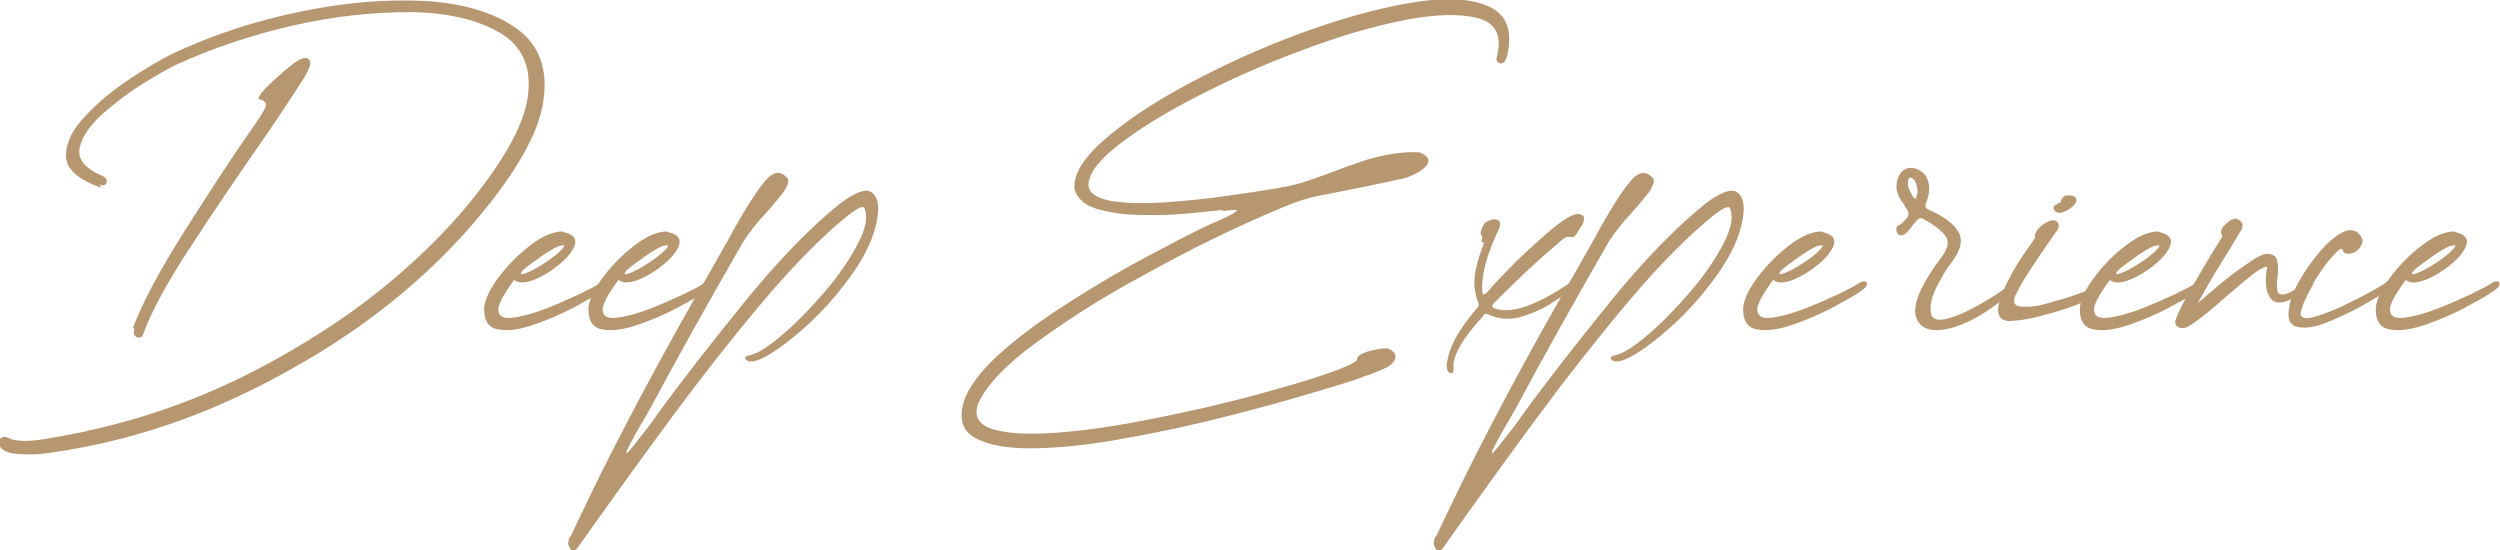 <?xml version="1.0" encoding="UTF-8"?>
<svg xmlns="http://www.w3.org/2000/svg" version="1.1" viewBox="0 0 515.3 113.4">
  <defs>
    <style>
      .cls-1 {
        fill: #b7976f;
      }
    </style>
  </defs>
  <!-- Generator: Adobe Illustrator 28.7.1, SVG Export Plug-In . SVG Version: 1.2.0 Build 142)  -->
  <g>
    <g id="Ebene_1">
      <g>
        <path class="cls-1" d="M20.9,38.7c-4.9-1.7-7.3-3.9-7.3-6.6,0-2.7,1.3-5.4,4.1-8.3,2.7-2.9,5.8-5.4,9.3-7.7s6.3-3.9,8.5-5c8.3-3.9,17.1-6.8,26.4-8.7C71,.5,79.6-.2,87.6.2c8,.5,14.3,2.4,18.9,5.7,4.6,3.3,6.5,8.3,5.5,14.9-.9,6.6-5.7,15-14.4,25.2-10.2,11.8-22.8,21.9-37.8,30.2-14.9,8.4-30.1,13.9-45.5,16.5-1,.2-2.5.4-4.5.7-2,.3-4,.3-5.9.2s-3.2-.6-3.8-1.4c-.4-.9-.4-1.5.1-1.9.5-.4,1.2-.3,2,.2,1.6.5,3.9.5,7,0,3.1-.5,5.7-1,8-1.5.3,0,.6-.1.8-.2,14.5-3.1,28.6-8.6,42.3-16.7,13.8-8,25.4-17.5,34.9-28.4,8.3-9.8,12.8-17.8,13.6-23.8.8-6-1.1-10.4-5.7-13.1-4.6-2.7-10.7-4.2-18.4-4.3-7.7,0-15.8.8-24.5,2.8-8.6,2-16.6,4.7-24,8.1-1.5.7-3.7,2-6.7,3.8-3,1.9-5.8,4-8.5,6.4-2.6,2.4-4.2,4.7-4.6,7-.4,2.3,1.2,4.2,4.8,5.7.4.2.7.5.8.8,0,.3,0,.6-.2.9-.3.2-.7.3-1.3,0ZM27.4,67.6c1.9-5.1,5.4-11.7,10.6-19.9s9.7-15.1,13.8-21c.8-1.1,1.5-2.1,2.1-3.1.5-.8.8-1.4.9-1.8,0-.4,0-.7-.2-.8s-.4-.3-.7-.4c-.2,0-.4-.1-.5-.2-.1-.1-.2-.3,0-.5s.3-.5.6-.9c.5-.6,1.4-1.5,2.7-2.7,1.3-1.2,2.6-2.3,3.9-3.3,1.3-.9,2.3-1.3,2.9-.9.4.3.5.7.4,1.4-.2.6-.5,1.3-.9,2s-.8,1.3-1.2,1.9c-.2.3-.4.6-.5.8-2.1,3.2-4.9,7.5-8.5,12.6-4.7,6.8-9.4,13.7-14,20.8s-7.6,12.7-9.1,16.8c-.2.7-.5,1.1-.9,1.2-.4,0-.7,0-1-.4-.3-.4-.3-.9-.1-1.5Z"/>
        <path class="cls-1" d="M116,47.8c2,.4,2.9,1.3,2.5,2.6-.4,1.3-1.5,2.7-3.2,4.1-1.7,1.4-3.5,2.5-5.3,3.2-1.8.7-3.2.7-4,0-.6.7-1.2,1.7-2,2.9-.7,1.2-1.2,2.2-1.3,3.1,0,1.4.9,2,2.8,1.8,1.9-.2,4.1-.8,6.8-1.8,2.6-1,5-2.1,7.2-3.1,2.2-1.1,3.6-1.8,4.1-2.2.4-.3.8-.4,1.2-.4s.5.2.5.6c0,.4-.5.9-1.4,1.5-1.1.8-2.9,1.8-5.5,3.2-2.6,1.4-5.4,2.6-8.3,3.6s-5.4,1.4-7.4,1c-2-.3-3-1.8-2.9-4.5.2-1.8,1.2-3.9,3.1-6.4s4-4.6,6.5-6.5c2.5-1.9,4.7-2.8,6.7-2.8ZM115,50.8c-.3.1-.9.4-1.7.9-.8.5-1.6,1-2.5,1.7-.9.6-1.7,1.2-2.3,1.7-.7.5-1,.9-1.1,1.2-.1.3.2.3,1,0,1.1-.4,2.3-1.1,3.9-2.1,1.5-1,2.7-1.9,3.5-2.8.4-.4.5-.7.5-.8,0-.1-.4,0-1.1.1Z"/>
        <path class="cls-1" d="M137.5,47.8c2,.4,2.9,1.3,2.5,2.6-.4,1.3-1.5,2.7-3.2,4.1-1.7,1.4-3.5,2.5-5.3,3.2-1.8.7-3.2.7-4,0-.6.7-1.2,1.7-2,2.9-.7,1.2-1.2,2.2-1.3,3.1,0,1.4.9,2,2.8,1.8,1.9-.2,4.1-.8,6.8-1.8,2.6-1,5-2.1,7.2-3.1,2.2-1.1,3.6-1.8,4.1-2.2.4-.3.8-.4,1.2-.4s.5.2.5.6c0,.4-.5.9-1.4,1.5-1.1.8-2.9,1.8-5.5,3.2-2.6,1.4-5.4,2.6-8.3,3.6s-5.4,1.4-7.4,1c-2-.3-3-1.8-2.9-4.5.2-1.8,1.2-3.9,3.1-6.4s4-4.6,6.5-6.5c2.5-1.9,4.7-2.8,6.7-2.8ZM136.4,50.8c-.3.1-.9.4-1.7.9-.8.5-1.6,1-2.5,1.7-.9.6-1.7,1.2-2.3,1.7-.7.5-1,.9-1.1,1.2-.1.3.2.3,1,0,1.1-.4,2.3-1.1,3.9-2.1,1.5-1,2.7-1.9,3.5-2.8.4-.4.5-.7.5-.8,0-.1-.4,0-1.1.1Z"/>
        <path class="cls-1" d="M117.6,110.6c.5-1.1,2-4.2,4.5-9.4,2.5-5.2,5.8-11.6,9.7-19,5-9.4,9.9-18.2,14.8-26.6,1.2-2.2,2.4-4.2,3.4-6,3.3-6.1,5.9-10.2,7.7-12.3,1.8-2.1,3.4-2.2,4.8-.3,0,.8-.4,1.9-1.4,3.1s-2.1,2.6-3.4,4c-1.9,2-3.4,4-4.6,5.9-2.7,4.7-5.9,10.3-9.6,16.9-3.7,6.6-6.7,12.1-9.1,16.6-.6,1.1-1.3,2.3-2.1,3.7-.8,1.3-1.5,2.5-2.1,3.7s-1,1.9-1.1,2.3c-.1.4.2.2.8-.5.7-.8,1.9-2.4,3.8-4.8.5-.7,1-1.3,1.5-2.1,5.3-7.3,11.4-15.1,18.3-23.6,6.9-8.5,13.4-15.2,19.7-20.3,3-2.2,5.1-3,6.2-2.4,1.2.6,1.7,2,1.6,4.1-.3,3.7-1.8,7.5-4.4,11.5-2.6,3.9-5.6,7.5-9,10.8-3.4,3.2-6.4,5.6-9.1,7.2-2.7,1.6-4.3,1.8-4.9.8,0-.2,0-.3.1-.4.2,0,.4-.2.6-.2,1.9-.4,4.2-1.9,7.2-4.5,2.9-2.5,5.8-5.5,8.7-8.9,2.9-3.4,5.1-6.7,6.7-9.8,1.6-3.1,2-5.5,1.3-7.1-.2-.7-1.3-.2-3.3,1.3-5.3,4.3-11.2,10.2-17.6,17.8-6.4,7.6-12.7,15.6-18.9,24-6.2,8.4-11.6,15.9-16.3,22.5-1.1,1.6-2.2,3.1-3.2,4.5-.4.4-.7.6-1,.4s-.5-.6-.7-1.1,0-1.1.2-1.7Z"/>
        <path class="cls-1" d="M252.1,43.3c-.1,0-.2,0-.4,0-1.5.2-3.8.4-6.8.7-3.1.3-6.3.4-9.7.3-3.4,0-6.4-.5-9-1.2-2.6-.8-4.1-2.1-4.7-4-.4-2.8,1.5-6.2,5.9-10.1s10.2-7.8,17.5-11.7c7.3-3.9,14.9-7.4,23.1-10.4,8.1-3,15.7-5.1,22.6-6.3,7-1.2,12.4-1,16.2.7s5.1,5.1,3.8,10.4c-.2.7-.5,1.1-.9,1.3s-.7,0-1-.2c-.3-.3-.3-.8-.1-1.4,1-4.2-.4-6.8-4.1-7.7s-8.8-.8-15.3.5c-6.5,1.3-13.6,3.4-21.2,6.3-7.6,2.8-14.7,6-21.5,9.5-6.8,3.5-12.2,6.9-16.4,10.2-4.1,3.3-6,6.1-5.7,8.4.4,1.5,2.1,2.4,5.1,2.9,2.9.4,6.5.5,10.7.2,4.2-.3,8.4-.7,12.5-1.3,4.2-.6,7.7-1.1,10.6-1.6,2-.4,3.6-.7,4.9-1.1,1.3-.4,2.8-.9,4.4-1.5.4-.1.7-.3,1.1-.4,2.3-.9,4.6-1.7,6.9-2.5,1.7-.6,3.7-1.1,5.9-1.5s4.2-.5,6.1-.4c1.4.6,2,1.2,1.8,2-.2.7-.9,1.4-1.9,2-1,.6-2,1-2.9,1.3-4.9,1.1-9.9,2.1-14.9,3.1-2,.4-3.8.7-5.2,1.1-1.4.4-3.1,1-5,1.8-5.1,2.1-10.1,4.4-15,6.8-4,1.9-9.4,4.8-16.3,8.6-6.9,3.8-13.4,8-19.6,12.5-6.2,4.5-10.1,8.6-11.9,12.4-1.1,2.8,0,4.7,3.4,5.6s7.9,1,13.8.5c5.9-.5,12.4-1.5,19.3-2.9,6.9-1.4,13.6-2.9,19.9-4.6s11.5-3.2,15.5-4.6c4-1.4,6.1-2.4,6.1-2.9,0-.5.4-.9,1.3-1.3.9-.4,1.8-.6,2.9-.8,1-.2,1.7-.2,2.1-.2,1.2.5,1.7,1.1,1.6,1.9-.1.8-.7,1.4-1.7,2-1.5.7-3.1,1.4-4.8,1.9-.2.1-.5.2-.7.3-1.9.7-5.3,1.7-10.3,3.2-5,1.5-10.9,3.1-17.6,4.8-6.7,1.7-13.5,3.2-20.4,4.4-6.9,1.3-13.1,2-18.7,2.1s-9.7-.6-12.5-2.2c-2.8-1.6-3.4-4.4-1.9-8.4,1.4-3.1,4.1-6.4,8.1-9.8,4-3.5,8.7-6.8,13.9-10.1,5.2-3.3,10.3-6.3,15.2-8.9,4.9-2.6,8.9-4.7,12-6.2.9-.4,1.9-.9,2.9-1.3,1.2-.5,2.2-1,2.9-1.4s1.1-.7.9-.8c-.2-.1-1.1,0-2.8.2Z"/>
        <path class="cls-1" d="M305.3,49.8c.1-.3.2-.5.2-.7s0-.3,0-.4,0-.2-.2-.2c0,0,0,0-.1-.2,0,0,0-.2,0-.4.1-.6.4-1.2.7-1.7s1-.8,1.9-1c.7,0,1.1.1,1.3.5s.1.9-.1,1.4c-2,4.2-3.1,7.7-3.4,10.4-.2,2.1-.1,3.2.2,3.2.3,0,.9-.5,1.8-1.7.8-.9,2.4-2.5,4.8-5,2.5-2.4,5-4.7,7.5-6.8,2.6-2.1,4.4-3.2,5.5-3.1.7.1,1,.4,1.1.7,0,.3,0,.7-.2,1.2-.2.4-.5.9-.8,1.3-.2.3-.3.5-.4.7-.2.4-.5.6-.7.8-.3.1-.5.1-.9,0-.2,0-.4,0-.7.1-.3.1-.6.3-.9.6-.3.2-.5.4-.7.6-.2.2-.4.4-.7.6-3.7,3.1-7.7,6.9-12.2,11.4-.5.5-.8.8-.7,1.1,0,.2.4.4,1.3.6,3.3.7,8.2-1.1,14.7-5.5.4-.3.8-.5,1.1-.4.3,0,.5.3.5.5,0,.3-.3.6-.8,1-1.5,1.1-3.2,2.2-5.1,3.4-2,1.2-4,2-6.1,2.6-2.1.5-4.1.4-6-.4,0,0,0,0,0,0-.3-.2-.5-.3-.7-.3-.1,0-.3,0-.4,0-.1,0-.3.2-.4.4,0,.1-.2.2-.3.4-3.5,3.8-5.4,6.9-5.8,9.3,0,.2,0,.4,0,.7,0,.4,0,.7,0,1,0,.3-.2.4-.5.4-.4,0-.7-.3-.8-.8-.1-.4-.2-1,0-1.6.4-2.7,2-5.9,5-9.6.4-.5.7-.9.9-1.1.2-.3.4-.4.5-.6,0-.1.1-.2.1-.4,0-.1,0-.2-.1-.4-.1-.3-.3-.8-.5-1.6-.4-1.7-.4-3.4,0-5.3.4-1.9,1-3.6,1.6-5.2,0-.1,0-.2.1-.3Z"/>
        <path class="cls-1" d="M296,110.6c.5-1.1,2-4.2,4.5-9.4,2.5-5.2,5.8-11.6,9.7-19,5-9.4,9.9-18.2,14.8-26.6,1.2-2.2,2.4-4.2,3.4-6,3.3-6.1,5.9-10.2,7.7-12.3,1.8-2.1,3.4-2.2,4.8-.3,0,.8-.4,1.9-1.4,3.1s-2.1,2.6-3.4,4c-1.9,2-3.4,4-4.6,5.9-2.7,4.7-5.9,10.3-9.6,16.9-3.7,6.6-6.7,12.1-9.1,16.6-.6,1.1-1.3,2.3-2.1,3.7-.8,1.3-1.5,2.5-2.1,3.7s-1,1.9-1.1,2.3c-.1.4.2.2.8-.5.7-.8,1.9-2.4,3.8-4.8.5-.7,1-1.3,1.5-2.1,5.3-7.3,11.4-15.1,18.3-23.6,6.9-8.5,13.4-15.2,19.7-20.3,3-2.2,5.1-3,6.2-2.4,1.2.6,1.7,2,1.6,4.1-.3,3.7-1.8,7.5-4.4,11.5-2.6,3.9-5.6,7.5-9,10.8-3.4,3.2-6.4,5.6-9.1,7.2-2.7,1.6-4.3,1.8-4.9.8,0-.2,0-.3.1-.4.2,0,.4-.2.6-.2,1.9-.4,4.2-1.9,7.2-4.5,2.9-2.5,5.8-5.5,8.7-8.9,2.9-3.4,5.1-6.7,6.7-9.8,1.6-3.1,2-5.5,1.3-7.1-.2-.7-1.3-.2-3.3,1.3-5.3,4.3-11.2,10.2-17.6,17.8-6.4,7.6-12.7,15.6-18.9,24-6.2,8.4-11.6,15.9-16.3,22.5-1.1,1.6-2.2,3.1-3.2,4.5-.4.4-.7.6-1,.4s-.5-.6-.7-1.1,0-1.1.2-1.7Z"/>
        <path class="cls-1" d="M375.5,47.8c2,.4,2.9,1.3,2.5,2.6-.4,1.3-1.5,2.7-3.2,4.1-1.7,1.4-3.5,2.5-5.3,3.2-1.8.7-3.2.7-4,0-.6.7-1.2,1.7-2,2.9-.7,1.2-1.2,2.2-1.3,3.1,0,1.4.9,2,2.8,1.8,1.9-.2,4.1-.8,6.8-1.8,2.6-1,5-2.1,7.2-3.1,2.2-1.1,3.6-1.8,4.1-2.2.4-.3.8-.4,1.2-.4s.5.2.5.6c0,.4-.5.9-1.4,1.5-1.1.8-2.9,1.8-5.5,3.2-2.6,1.4-5.4,2.6-8.3,3.6s-5.4,1.4-7.4,1c-2-.3-3-1.8-2.9-4.5.2-1.8,1.2-3.9,3.1-6.4s4-4.6,6.5-6.5c2.5-1.9,4.7-2.8,6.7-2.8ZM374.4,50.8c-.3.1-.9.4-1.7.9-.8.5-1.6,1-2.5,1.7-.9.6-1.7,1.2-2.3,1.7-.7.5-1,.9-1.1,1.2-.1.3.2.3,1,0,1.1-.4,2.3-1.1,3.9-2.1,1.5-1,2.7-1.9,3.5-2.8.4-.4.5-.7.5-.8,0-.1-.4,0-1.1.1Z"/>
        <path class="cls-1" d="M392.6,42.3c-1-1.2-1.6-2.4-1.7-3.6,0-1.7.5-3,1.6-3.7,1.1-.7,2.5-.5,4,.7.6.7,1,1.5,1.1,2.5s0,2.1-.5,3.4c-.2.4-.3.8-.2,1,0,.2.3.5.8.7,2.9,1.3,4.9,2.7,5.9,4.4,1.1,1.7.6,3.9-1.5,6.6-1.1,1.4-2.1,3.2-3.1,5.2-1,2.1-1.3,3.9-.9,5.4.4,1,1.6,1.3,3.5.7,1.9-.5,3.9-1.4,6.2-2.7,2.3-1.3,4.2-2.5,5.8-3.7.5-.4.9-.6,1.2-.6.3,0,.4.2.5.5,0,.3-.1.6-.5.9-4.8,4.3-9.2,6.8-13,7.7-3.9.9-6.2,0-6.9-2.5s1.1-6.7,5.5-12.5c1.2-1.7,1.4-3.1.5-4.2-.9-1.1-2.2-2.1-4-3.1,0,0-.1,0-.2-.1-.4-.3-.7-.4-1-.3-.3,0-.6.4-1.1,1s-.8,1-1,1.3c-.6.7-1.1,1.1-1.5,1.2-.4,0-.8,0-1-.4s-.3-.7-.2-1.1c.1-.4.3-.6.5-.6.3,0,.8-.5,1.6-1.4.4-.5.5-1,.3-1.4s-.4-.8-.8-1.2ZM395.2,40.1c.1-.9,0-1.7-.3-2.4s-.7-1-1.1-1.1c-.4,0-.6.6-.5,1.7,0,.2.1.5.3.9.2.4.4.8.6,1.2.2.4.5.5.7.5s.1,0,.1-.1c0,0,0-.2,0-.3,0-.1,0-.3.1-.4Z"/>
        <path class="cls-1" d="M414.5,66.2c-1.4,0-2.3-.5-2.5-1.4-.3-.9-.1-2.1.4-3.5.5-1.4,1.2-2.9,2-4.4s1.7-3,2.6-4.3c.9-1.3,1.6-2.3,2.1-3,.1-.3.3-.4.4-.5-.2-.6,0-1.2.6-1.9.6-.7,1.3-1.2,2.2-1.6.8-.3,1.4-.3,1.8.2.3.4.3.8.2,1.1-.1.4-.3.7-.6,1,0,0-.1.2-.2.3-1.4,2-2.9,4.2-4.5,6.6s-2.8,4.4-3.6,6.1c-.6,1.4-.2,2.2,1.2,2.3,1.4.1,3.2,0,5.5-.7,2.2-.6,4.3-1.2,6.2-1.9,1.9-.7,3-1.1,3.4-1.3.4-.2.7-.3,1-.1.2.1.3.4.3.7,0,.3-.3.6-.8,1-2.4,1.3-5.4,2.5-9.2,3.6s-6.5,1.6-8.2,1.6ZM426.6,40.3c1,0,1.4.4,1.4.9,0,.5-.4,1.1-1.1,1.6-.6.5-1.3.9-2,1-.7.2-1.2,0-1.6-.7,0-.2,0-.4,0-.5s.3-.3.5-.4.4-.2.6-.4c.1,0,.3,0,.3-.1s.1,0,.1-.1c0-.4.2-.7.5-1,.3-.3.7-.4,1.1-.3Z"/>
        <path class="cls-1" d="M444.9,47.8c2,.4,2.9,1.3,2.5,2.6-.4,1.3-1.5,2.7-3.2,4.1-1.7,1.4-3.5,2.5-5.3,3.2-1.8.7-3.2.7-4,0-.6.7-1.2,1.7-2,2.9-.7,1.2-1.2,2.2-1.3,3.1,0,1.4.9,2,2.8,1.8,1.9-.2,4.1-.8,6.8-1.8,2.6-1,5-2.1,7.2-3.1,2.2-1.1,3.6-1.8,4.1-2.2.4-.3.8-.4,1.2-.4s.5.2.5.6c0,.4-.5.9-1.4,1.5-1.1.8-2.9,1.8-5.5,3.2-2.6,1.4-5.4,2.6-8.3,3.6s-5.4,1.4-7.4,1c-2-.3-3-1.8-2.9-4.5.2-1.8,1.2-3.9,3.1-6.4s4-4.6,6.5-6.5c2.5-1.9,4.7-2.8,6.7-2.8ZM443.8,50.8c-.3.1-.9.4-1.7.9-.8.5-1.6,1-2.5,1.7-.9.6-1.7,1.2-2.3,1.7-.7.5-1,.9-1.1,1.2-.1.3.2.3,1,0,1.1-.4,2.3-1.1,3.9-2.1,1.5-1,2.7-1.9,3.5-2.8.4-.4.5-.7.5-.8,0-.1-.4,0-1.1.1Z"/>
        <path class="cls-1" d="M448.5,65.7c.7-1.8,1.8-3.9,3.3-6.5,1.5-2.5,2.9-5,4.3-7.3.8-1.2,1.4-2.3,2-3.2-.2-.3-.3-.6-.3-.9s.1-.6.3-.9c.9-1,1.6-1.6,2.1-1.7h.1c.3-.2.6-.2.9,0,.5.2.9.5,1,1v.2h0c0,.4,0,.8-.3,1.1-1.3,2.2-2.8,4.7-4.5,7.4s-3.1,5.3-4.4,7.6c.9-.8,2.3-2,4.2-3.6s3.9-3.1,5.8-4.4c1.9-1.4,3.3-2.1,4.2-2.2,1.3,0,2.1.6,2.2,1.6.2,1,.2,2.1,0,3.4-.1.9-.1,1.8,0,2.4,0,.7.4,1,1.1,1s1.8-.5,3.5-1.6c.5-.3.8-.4,1-.2.2.1.3.4.2.7,0,.3-.3.6-.6.8-3.3,2.1-5.4,2.5-6.5,1.2s-1.3-3.5-.8-6.6c-.8,0-1.9.7-3.4,1.9-1.5,1.2-3.2,2.6-5,4.2-1.6,1.4-3.1,2.7-4.5,3.8s-2.6,2-3.6,2.5c-.7.3-1.3.3-1.9,0-.5-.3-.7-.9-.4-1.6Z"/>
        <path class="cls-1" d="M476.8,58.6c-1.5,2.6-2.4,4.6-2.6,6,0,.9.8,1.2,2.5.8s3.6-1.2,5.9-2.2c2.3-1.1,4.3-2.1,6.1-3.1,1.8-1,2.8-1.6,3.1-1.9.5-.4,1-.6,1.3-.5.3,0,.5.3.5.5s-.2.6-.5.9c-1,.8-2.8,2-5.5,3.5-2.6,1.5-5.3,2.8-8.1,3.9-2.8,1.1-5,1.3-6.5.7-1.5-.6-1.7-2.6-.6-6.1,1-2.6,2.7-5.4,5-8.3,2.4-3,4.5-4.7,6.4-5.3.9-.1,1.6,0,2.1.4.6.4.9,1,1.1,1.7-.1.8-.5,1.4-1,1.9-.5.5-1.1.7-1.7.8-.6,0-1,0-1.3-.4,0-.1,0-.2-.1-.3,0-.1,0-.2-.2-.3,0,0-.2,0-.4.1s-.5.4-.9.8c-1.5,1.5-3.1,3.6-4.6,6.2Z"/>
        <path class="cls-1" d="M505.9,47.8c2,.4,2.9,1.3,2.5,2.6-.4,1.3-1.5,2.7-3.2,4.1-1.7,1.4-3.5,2.5-5.3,3.2-1.8.7-3.2.7-4,0-.6.7-1.2,1.7-2,2.9-.7,1.2-1.2,2.2-1.3,3.1,0,1.4.9,2,2.8,1.8,1.9-.2,4.1-.8,6.8-1.8,2.6-1,5-2.1,7.2-3.1,2.2-1.1,3.6-1.8,4.1-2.2.4-.3.8-.4,1.2-.4s.5.2.5.6c0,.4-.5.9-1.4,1.5-1.1.8-2.9,1.8-5.5,3.2-2.6,1.4-5.4,2.6-8.3,3.6s-5.4,1.4-7.4,1c-2-.3-3-1.8-2.9-4.5.2-1.8,1.2-3.9,3.1-6.4s4-4.6,6.5-6.5c2.5-1.9,4.7-2.8,6.7-2.8ZM504.8,50.8c-.3.1-.9.4-1.7.9-.8.5-1.6,1-2.5,1.7-.9.6-1.7,1.2-2.3,1.7-.7.5-1,.9-1.1,1.2-.1.3.2.3,1,0,1.1-.4,2.3-1.1,3.9-2.1,1.5-1,2.7-1.9,3.5-2.8.4-.4.5-.7.5-.8,0-.1-.4,0-1.1.1Z"/>
      </g>
    </g>
  </g>
</svg>